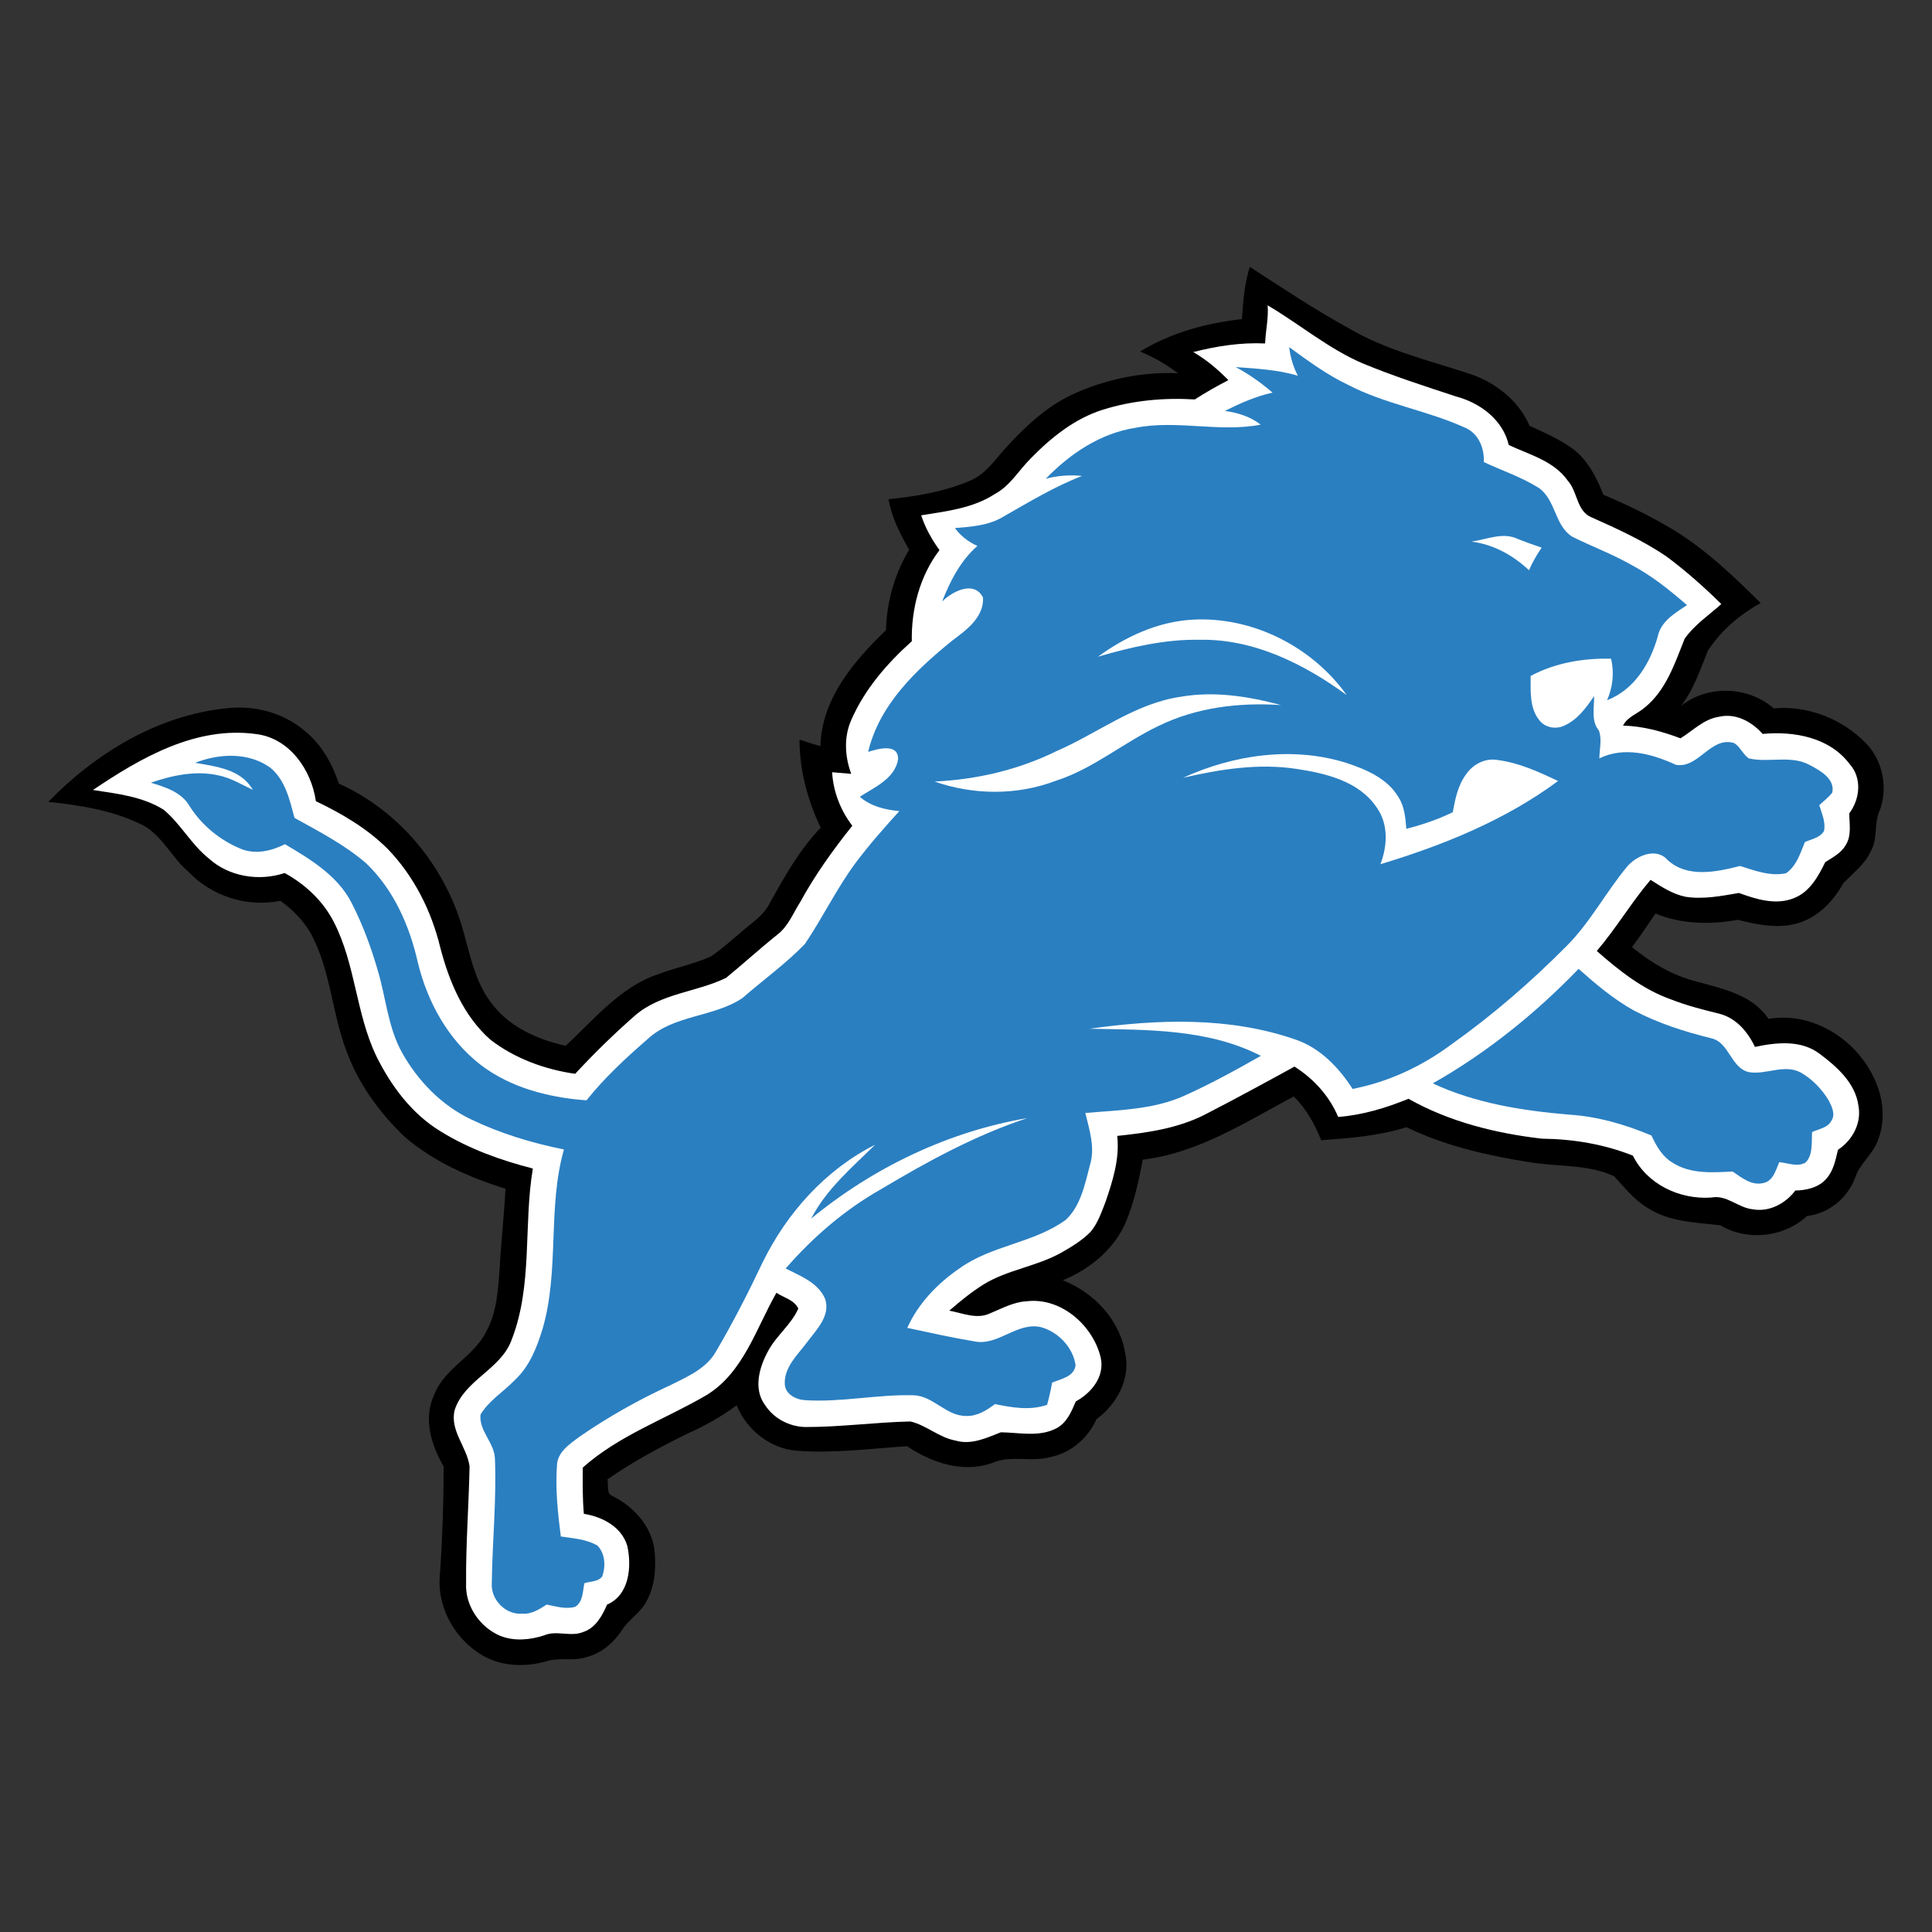 <?xml version="1.0" encoding="UTF-8"?>
<svg id="Capa_1" data-name="Capa 1" xmlns="http://www.w3.org/2000/svg" viewBox="0 0 40 40">
  <rect x="0" y="0" width="40" height="40" fill="#333333" stroke="none"/>
  <defs>
    <style>
      .cls-1 {
        fill: none;
      }

      .cls-2 {
        fill: #2a7fc1;
      }

      .cls-2, .cls-3, .cls-4 {
        fill-rule: evenodd;
      }

      .cls-3 {
        fill: #fff;
      }
    </style>
  </defs>
  <g>
    <path class="cls-4" d="M25.878,5.527c.671,.435,1.338,.881,2.041,1.266,.753,.446,1.612,.655,2.437,.923,.564,.169,1.076,.552,1.313,1.101,.312,.143,.632,.28,.909,.487,.303,.236,.481,.588,.618,.939,.514,.216,1.017,.463,1.493,.753,.656,.409,1.218,.948,1.764,1.49-.434,.235-.819,.569-1.091,.982-.161,.393-.293,.807-.559,1.147,.552-.44,1.39-.411,1.92,.051,.71-.064,1.426,.22,1.919,.731,.342,.361,.449,.922,.275,1.386-.125,.268-.033,.585-.186,.844-.122,.275-.374,.45-.57,.665-.199,.357-.497,.673-.891,.807-.422,.142-.872,.05-1.29-.055-.57,.102-1.164,.093-1.706-.13-.157,.236-.318,.468-.485,.696,.39,.32,.834,.584,1.327,.709,.544,.152,1.161,.271,1.499,.776,1.026-.176,2.039,.577,2.306,1.552,.086,.316,.079,.661-.043,.967-.103,.289-.375,.474-.469,.769-.161,.425-.542,.739-.996,.793-.48,.444-1.235,.526-1.797,.192-.513-.06-1.069-.069-1.517-.368-.272-.164-.467-.418-.679-.646-.544-.254-1.162-.195-1.742-.29-.876-.14-1.757-.336-2.558-.727-.571,.182-1.172,.227-1.766,.27-.134-.333-.31-.654-.57-.906-.995,.53-1.979,1.173-3.124,1.308-.08,.427-.174,.855-.337,1.26-.234,.58-.751,1.005-1.319,1.238,.65,.255,1.186,.823,1.295,1.527,.108,.523-.183,1.047-.599,1.35-.171,.386-.52,.691-.936,.778-.399,.12-.83-.044-1.217,.125-.608,.22-1.256-.002-1.769-.345-.763,.05-1.528,.154-2.292,.093-.554-.049-1.024-.433-1.235-.939-.313,.23-.652,.423-1.006,.58-.575,.283-1.143,.586-1.669,.953,.03,.113-.033,.291,.106,.345,.432,.215,.797,.612,.867,1.103,.038,.368,.017,.761-.172,1.089-.122,.231-.361,.365-.499,.583-.175,.263-.431,.487-.744,.561-.266,.087-.551,0-.816,.084-.434,.125-.921,.111-1.32-.115-.551-.318-.922-.943-.897-1.584,.057-.777,.083-1.558,.084-2.335-.26-.444-.428-.999-.192-1.49,.212-.547,.815-.781,1.071-1.295,.227-.408,.249-.886,.283-1.341,.028-.541,.091-1.08,.118-1.622-.749-.237-1.489-.559-2.088-1.077-.53-.505-.972-1.119-1.218-1.813-.277-.747-.315-1.568-.669-2.288-.151-.319-.4-.58-.685-.784-.69,.14-1.422-.094-1.905-.603-.367-.31-.566-.808-1.027-1.003-.586-.275-1.235-.375-1.874-.442,.978-1.004,2.25-1.784,3.666-1.935,.589-.076,1.212,.086,1.662,.48,.336,.277,.553,.668,.689,1.077,1.246,.559,2.187,1.699,2.563,3.004,.157,.55,.26,1.145,.64,1.596,.367,.459,.932,.703,1.492,.828,.592-.548,1.132-1.221,1.923-1.485,.358-.135,.74-.208,1.09-.367,.306-.216,.578-.476,.871-.709,.146-.113,.273-.25,.355-.416,.302-.541,.607-1.089,1.042-1.537-.272-.569-.439-1.192-.439-1.825,.143,.048,.287,.093,.432,.136,.026-.979,.69-1.759,1.359-2.403,.013-.585,.178-1.162,.479-1.665-.188-.327-.361-.669-.427-1.045,.576-.059,1.158-.155,1.692-.386,.314-.131,.508-.424,.726-.668,.4-.438,.841-.858,1.384-1.113,.682-.315,1.439-.474,2.19-.442-.241-.182-.504-.336-.784-.449,.636-.389,1.372-.591,2.109-.671,.025-.364,.051-.734,.164-1.084h0Z"/>
    <path class="cls-3" d="M26.244,6.321c.662,.389,1.258,.898,1.97,1.203,.632,.262,1.283,.471,1.933,.685,.498,.132,.968,.481,1.09,1.004,.429,.202,.936,.33,1.222,.739,.208,.228,.179,.636,.499,.762,.53,.236,1.06,.478,1.542,.805,.403,.3,.78,.634,1.138,.987-.259,.232-.558,.431-.759,.718-.203,.508-.384,1.067-.826,1.424-.146,.129-.358,.191-.45,.375,.411,.01,.806,.119,1.19,.263,.26-.16,.485-.402,.802-.447,.342-.079,.677,.104,.898,.356,.652-.061,1.389,.07,1.804,.627,.258,.287,.212,.724-.01,1.018,.002,.216,.051,.456-.07,.65-.093,.171-.272,.259-.428,.361-.145,.297-.323,.619-.648,.744-.372,.151-.78,.024-1.138-.107-.364,.062-.735,.136-1.105,.079-.267-.055-.499-.206-.725-.351-.399,.47-.713,1.004-1.113,1.473,.459,.404,.949,.794,1.532,1.001,.328,.13,.671,.215,1.012,.3,.343,.09,.584,.375,.73,.685,.442-.093,.95-.15,1.336,.14,.359,.268,.743,.606,.807,1.077,.068,.364-.124,.715-.424,.914-.05,.21-.092,.435-.243,.601-.159,.182-.408,.236-.64,.242-.202,.269-.54,.45-.88,.388-.306-.03-.539-.306-.86-.243-.653,.045-1.325-.27-1.623-.868-.598-.238-1.241-.344-1.883-.351-.957-.11-1.92-.35-2.763-.826-.466,.19-.952,.338-1.456,.376-.182-.434-.508-.792-.904-1.042-.615,.337-1.231,.672-1.854,.993-.562,.287-1.196,.377-1.816,.442,.053,.47-.093,.932-.244,1.371-.084,.213-.159,.439-.309,.616-.174,.177-.389,.306-.602,.428-.508,.287-1.109,.352-1.608,.657-.255,.159-.488,.35-.714,.546,.277,.051,.577,.188,.851,.052,.242-.098,.479-.232,.746-.246,.714-.089,1.378,.497,1.538,1.165,.087,.393-.192,.732-.516,.908-.09,.212-.187,.447-.405,.558-.355,.185-.766,.086-1.146,.081-.295,.116-.613,.267-.936,.172-.341-.061-.606-.319-.937-.396-.728,.016-1.453,.117-2.181,.115-.33-.009-.65-.178-.83-.457-.246-.333-.118-.785,.065-1.116,.169-.32,.481-.549,.625-.88-.083-.178-.299-.224-.453-.326-.421,.736-.681,1.647-1.443,2.116-.855,.501-1.817,.834-2.567,1.503-.002,.319-.005,.638,.023,.957,.385,.062,.781,.267,.9,.666,.094,.432,.043,1.015-.42,1.214-.1,.234-.24,.488-.5,.569-.261,.104-.546-.044-.804,.068-.292,.095-.619,.125-.909,.009-.421-.178-.728-.624-.705-1.087-.007-.808,.056-1.614,.072-2.421-.052-.401-.416-.742-.308-1.169,.206-.628,.96-.838,1.18-1.455,.44-1.132,.241-2.367,.438-3.543-.668-.171-1.328-.408-1.917-.774-.592-.361-1.02-.939-1.323-1.552-.424-.883-.431-1.905-.88-2.777-.222-.436-.592-.781-1.018-1.015-.531,.176-1.152,.078-1.572-.302-.361-.289-.58-.713-.933-1.008-.436-.274-.965-.333-1.464-.409,.992-.67,2.134-1.329,3.378-1.158,.691,.084,1.144,.741,1.237,1.39,.538,.257,1.062,.564,1.486,.987,.543,.562,.905,1.281,1.088,2.037,.182,.705,.481,1.42,1.037,1.912,.506,.391,1.127,.618,1.757,.708,.394-.424,.809-.831,1.245-1.212,.532-.456,1.271-.478,1.879-.774,.357-.292,.698-.604,1.058-.892,.229-.172,.331-.449,.481-.684,.306-.559,.678-1.077,1.075-1.574-.245-.32-.394-.705-.418-1.108,.132,.012,.263,.023,.396,.034-.134-.36-.157-.77,.005-1.125,.277-.633,.74-1.165,1.249-1.621-.012-.67,.164-1.348,.573-1.887-.16-.22-.294-.46-.379-.72,.523-.084,1.074-.146,1.528-.443,.315-.169,.493-.489,.739-.734,.421-.432,.911-.826,1.493-1.009,.615-.193,1.265-.252,1.906-.213,.224-.146,.457-.276,.694-.4-.218-.222-.457-.425-.727-.581,.486-.124,.985-.202,1.488-.178,.009-.265,.074-.527,.052-.791h0Z"/>
    <path class="cls-2" d="M26.69,7.186c.39,.284,.781,.573,1.219,.781,.76,.397,1.623,.528,2.402,.878,.291,.112,.426,.425,.409,.721,.379,.178,.782,.312,1.138,.535,.355,.247,.326,.78,.694,1.011,.403,.201,.828,.358,1.221,.582,.421,.222,.796,.522,1.154,.834-.248,.167-.541,.333-.606,.653-.156,.555-.485,1.101-1.048,1.316,.118-.272,.152-.569,.082-.859-.573-.014-1.155,.084-1.665,.357,.002,.311-.028,.664,.183,.92,.12,.154,.348,.191,.52,.105,.27-.122,.449-.37,.611-.608,.006,.237-.069,.511,.099,.712,.068,.183,.012,.386,.01,.577,.515-.251,1.092-.094,1.583,.133,.47,.087,.724-.6,1.208-.449,.128,.078,.181,.234,.303,.317,.422,.097,.886-.08,1.278,.146,.21,.111,.514,.284,.449,.566-.08,.096-.177,.174-.268,.256,.052,.172,.135,.347,.099,.532-.079,.145-.261,.168-.397,.233-.095,.232-.174,.494-.389,.644-.326,.071-.648-.055-.954-.15-.488,.125-1.093,.254-1.503-.127-.231-.264-.641-.088-.833,.139-.44,.528-.762,1.151-1.25,1.641-.738,.744-1.534,1.434-2.389,2.041-.606,.451-1.302,.778-2.046,.922-.285-.444-.675-.852-1.187-1.024-1.368-.474-2.845-.421-4.259-.222,1.194,.023,2.457,0,3.547,.561-.525,.298-1.056,.59-1.607,.836-.638,.28-1.345,.287-2.027,.347,.083,.35,.206,.714,.097,1.073-.106,.397-.189,.846-.501,1.139-.66,.48-1.531,.526-2.194,1-.459,.313-.859,.727-1.089,1.237,.457,.097,.914,.201,1.375,.277,.507,.114,.901-.418,1.407-.288,.351,.102,.65,.419,.703,.784-.03,.24-.302,.284-.486,.36-.027,.155-.062,.308-.104,.46-.352,.123-.724,.058-1.078-.015-.174,.129-.369,.254-.595,.246-.411,.006-.676-.408-1.08-.428-.755-.023-1.505,.15-2.26,.101-.187-.011-.409-.123-.418-.333-.016-.359,.277-.613,.471-.879,.19-.253,.482-.541,.363-.888-.146-.336-.513-.472-.816-.626,.564-.649,1.225-1.218,1.975-1.642,.965-.577,1.961-1.12,3.033-1.473-1.642,.279-3.195,1.026-4.479,2.081,.312-.608,.844-1.056,1.322-1.528-1.025,.516-1.826,1.411-2.327,2.434-.297,.627-.613,1.246-.965,1.844-.2,.358-.595,.524-.944,.699-.659,.302-1.293,.66-1.89,1.072-.2,.151-.457,.318-.46,.6-.034,.487,.018,.978,.08,1.461,.257,.039,.53,.055,.759,.189,.16,.165,.174,.432,.097,.64-.084,.112-.246,.097-.368,.139-.036,.169-.025,.382-.189,.488-.197,.057-.398-.009-.592-.046-.152,.097-.314,.204-.503,.188-.347,.03-.657-.29-.633-.633,.011-.857,.099-1.713,.065-2.57-.006-.335-.337-.581-.298-.919,.174-.292,.477-.471,.708-.713,.305-.281,.46-.679,.578-1.067,.351-1.208,.097-2.501,.441-3.709-.662-.132-1.313-.33-1.922-.622-.611-.289-1.101-.796-1.429-1.38-.294-.526-.333-1.137-.504-1.705-.137-.474-.309-.941-.533-1.381-.285-.574-.857-.918-1.389-1.232-.279,.142-.61,.218-.911,.097-.432-.178-.809-.486-1.061-.882-.167-.293-.502-.396-.804-.488,.444-.153,.923-.255,1.39-.154,.259,.051,.486,.19,.721,.301-.245-.428-.756-.481-1.193-.559,.496-.195,1.105-.223,1.554,.1,.312,.254,.403,.669,.502,1.04,.51,.284,1.037,.555,1.481,.938,.569,.542,.9,1.29,1.071,2.048,.197,.822,.627,1.605,1.302,2.127,.625,.478,1.419,.679,2.192,.735,.374-.47,.817-.879,1.27-1.272,.542-.501,1.361-.446,1.958-.845,.429-.376,.899-.71,1.295-1.122,.369-.546,.655-1.147,1.05-1.679,.28-.374,.59-.724,.904-1.07-.294-.028-.591-.097-.819-.297,.305-.196,.727-.376,.793-.774,.009-.34-.417-.22-.62-.155,.232-.98,.996-1.702,1.75-2.311,.29-.216,.647-.479,.629-.883-.182-.365-.637-.13-.848,.082,.167-.426,.381-.846,.731-1.152-.185-.083-.346-.206-.466-.37,.337-.028,.691-.05,.989-.228,.537-.305,1.065-.628,1.643-.851-.252-.026-.505-.007-.75,.058,.499-.516,1.126-.94,1.847-1.053,.862-.173,1.743,.099,2.602-.067-.215-.169-.477-.248-.743-.284,.316-.158,.641-.303,.988-.379-.234-.204-.488-.382-.761-.529,.432,.032,.867,.055,1.285,.178-.096-.184-.154-.383-.179-.588h0Z"/>
    <path class="cls-3" d="M30.465,11.213c.316-.043,.653-.205,.962-.053,.162,.063,.326,.124,.491,.178-.1,.149-.192,.303-.262,.468-.332-.312-.735-.534-1.191-.593h0Z"/>
    <path class="cls-3" d="M22.731,13.597c.572-.416,1.237-.725,1.951-.767,1.24-.073,2.482,.554,3.2,1.561-.882-.645-1.929-1.168-3.046-1.145-.717-.013-1.422,.152-2.106,.351h0Z"/>
    <path class="cls-3" d="M21.867,15.554c.858-.371,1.624-.987,2.57-1.127,.698-.123,1.408-.012,2.085,.171-.865-.058-1.749,.047-2.534,.431-.728,.346-1.355,.888-2.13,1.137-.802,.304-1.701,.297-2.509,.015,.871-.041,1.734-.241,2.518-.627h0Z"/>
    <path class="cls-3" d="M24.49,16.105c1.049-.48,2.269-.659,3.385-.31,.411,.136,.854,.323,1.082,.715,.124,.194,.141,.428,.16,.65,.33-.085,.654-.194,.961-.344,.05-.275,.107-.56,.278-.788,.139-.203,.393-.337,.641-.294,.446,.055,.859,.245,1.261,.436-1.096,.811-2.378,1.33-3.677,1.722,.144-.379,.169-.826-.076-1.171-.362-.544-1.05-.71-1.658-.801-.791-.122-1.588,.007-2.359,.184h0Z"/>
    <path class="cls-2" d="M29.665,22.43c1.119-.635,2.127-1.447,3.018-2.371,.354,.315,.721,.626,1.137,.858,.505,.266,1.052,.442,1.605,.578,.385,.084,.404,.621,.792,.704,.353,.055,.725-.174,1.063,.005,.241,.137,.441,.346,.584,.583,.059,.121,.141,.277,.058,.407-.073,.157-.263,.178-.404,.244-.016,.211,.024,.46-.132,.629-.167,.101-.369,.012-.548-.006-.072,.163-.125,.391-.329,.432-.242,.061-.451-.111-.637-.238-.416,.022-.873,.055-1.24-.181-.213-.125-.34-.344-.439-.563-.544-.231-1.119-.397-1.712-.434-.963-.082-1.937-.235-2.818-.647h0Z"/>
  </g>
  <rect class="cls-1" width="40" height="40"/>
</svg>